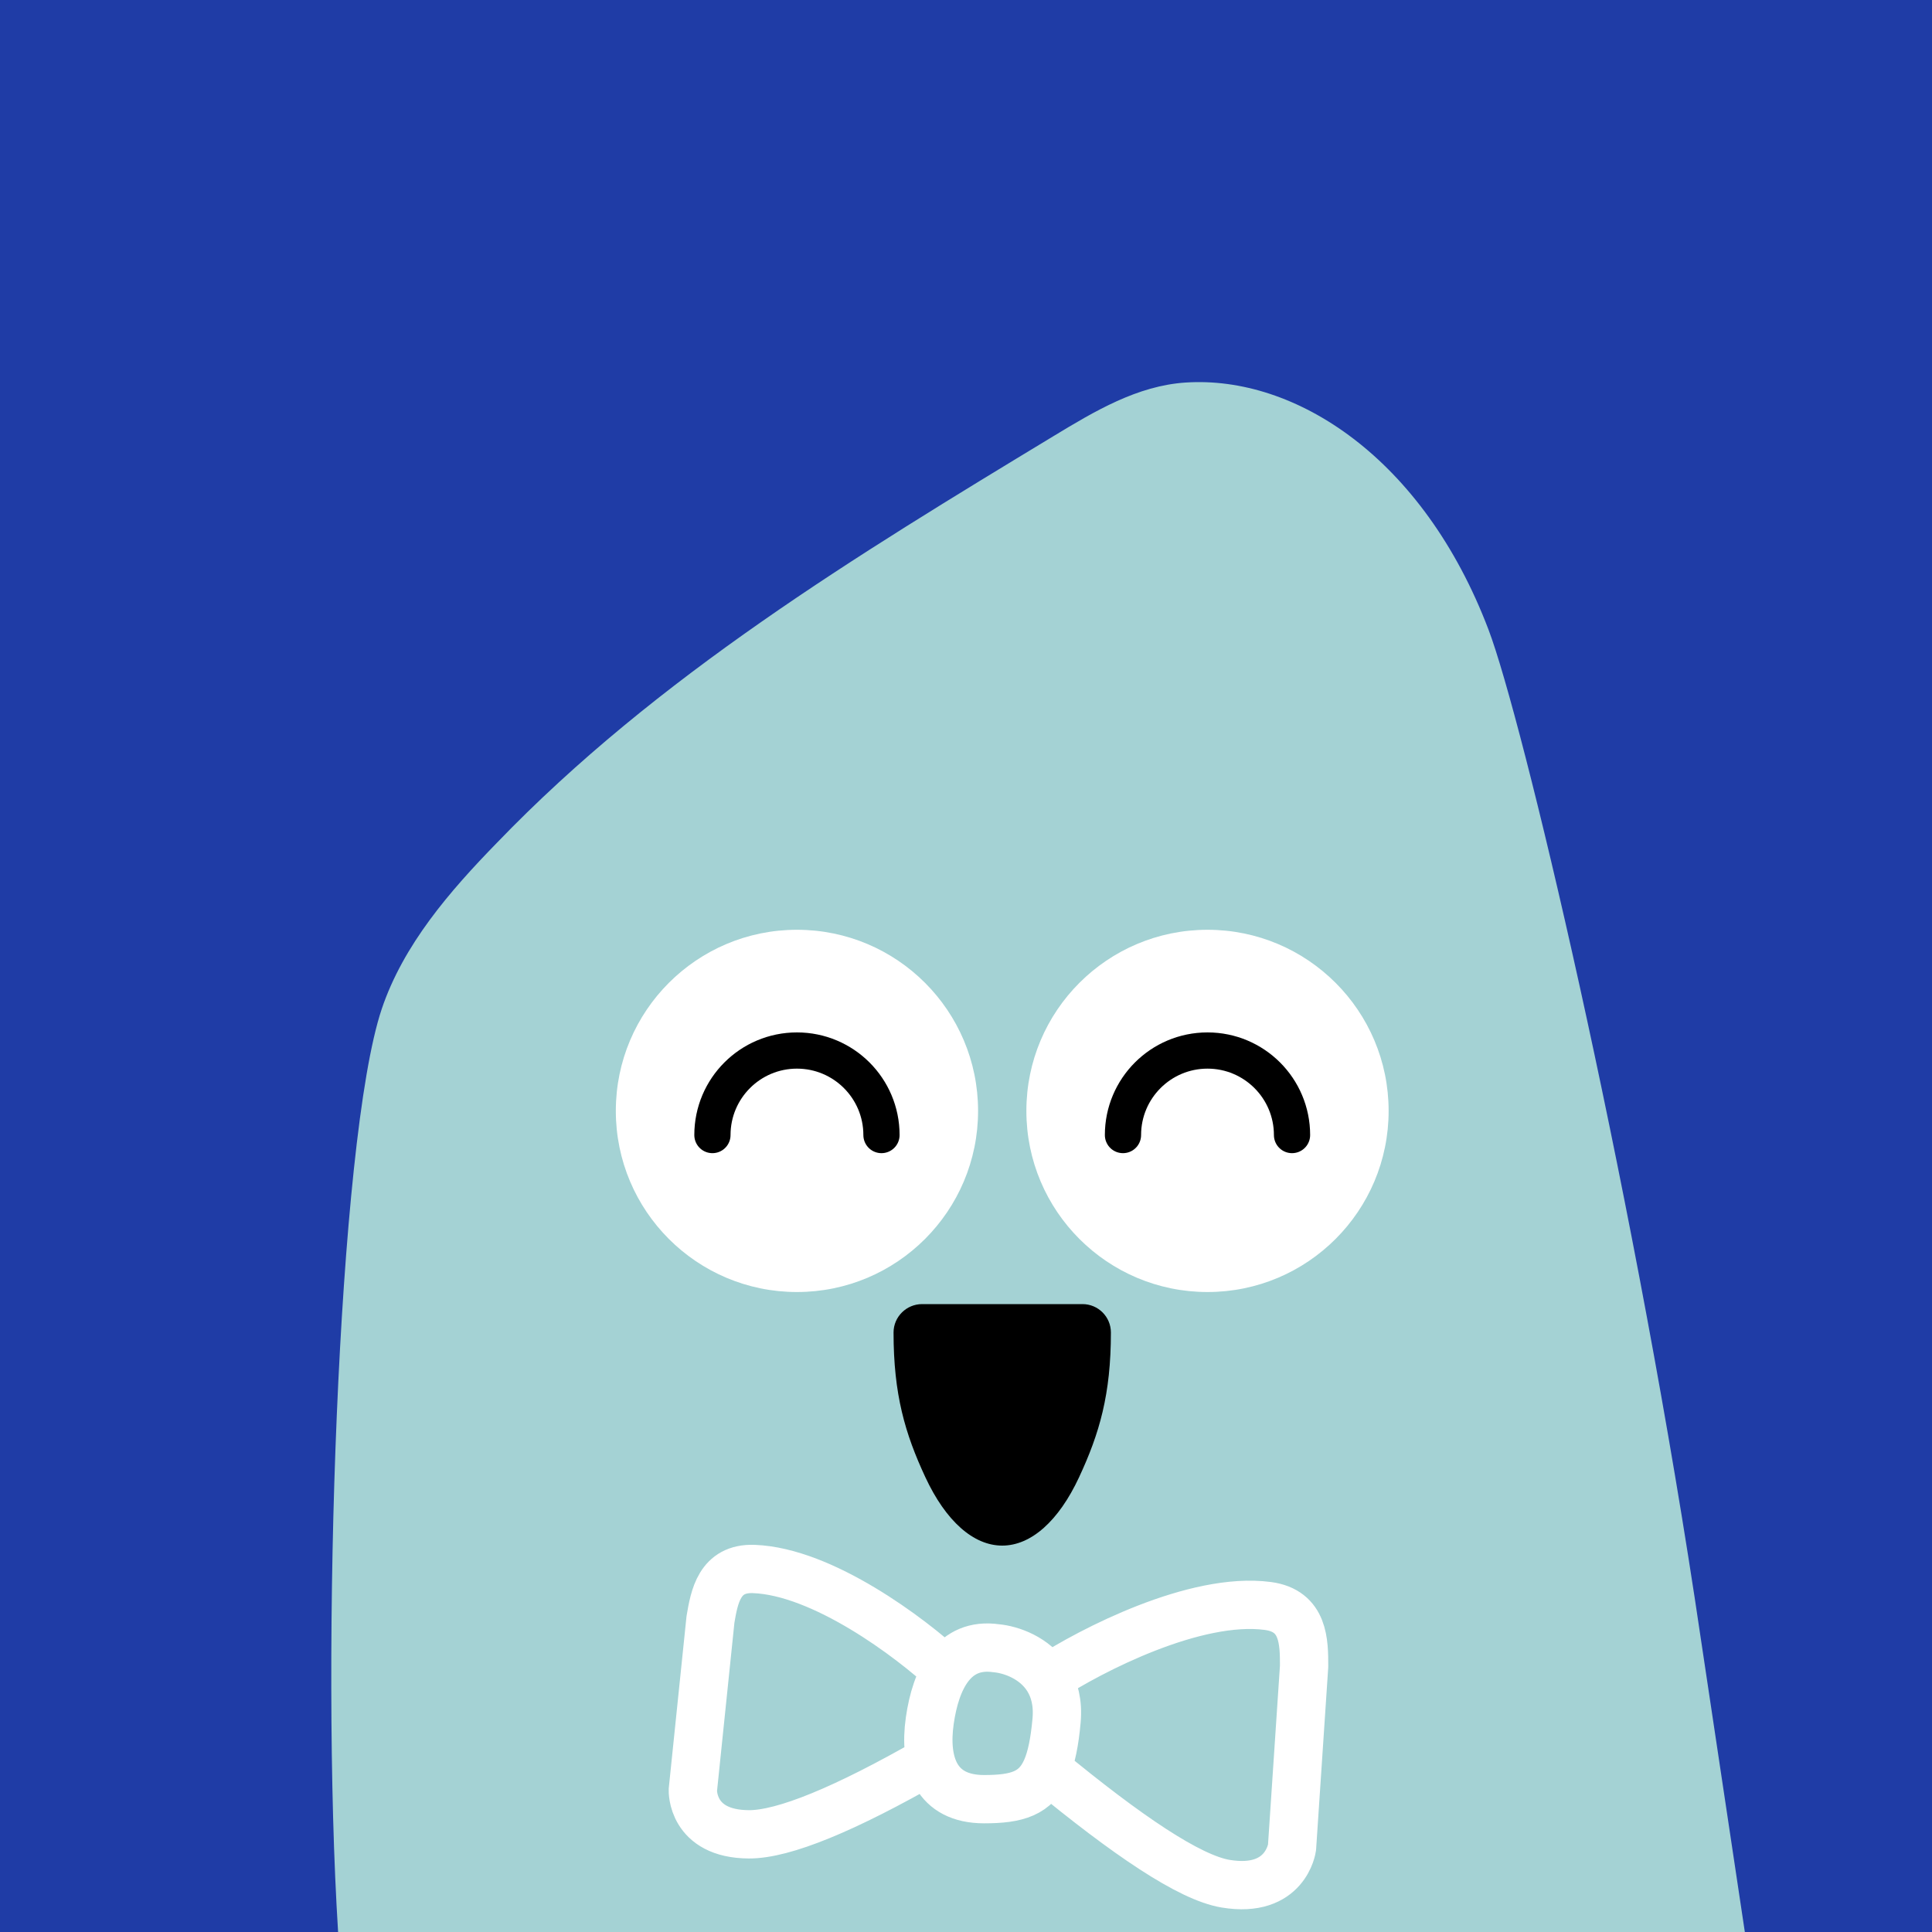 <svg width="48" height="48" viewBox="0 0 160 160" fill="none" xmlns="http://www.w3.org/2000/svg"><rect width="160" height="160" fill="#1F3CA6"/>
<path d="M140.34 132.28C134.9 96.73 126.07 59.5 123.27 52.14C117.86 37.91 107.27 31.08 98.19 31.68C94.19 31.94 90.66 34.05 87.26 36.11C70.93 46 54.39 56.04 41.15 69.8C37.25 73.8 33.4 78.24 31.61 83.57C27.97 94.44 26.54 136.84 28 160H144.5L140.34 132.28Z" fill="#A4D2D4"/>
<path d="M66 107C74.284 107 81 100.284 81 92C81 83.716 74.284 77 66 77C57.716 77 51 83.716 51 92C51 100.284 57.716 107 66 107Z" fill="white"/>
<path d="M73 94C73 90.134 69.866 87 66 87C62.134 87 59 90.134 59 94" stroke="black" stroke-width="3" stroke-linecap="round"/>
<path d="M100 107C108.284 107 115 100.284 115 92C115 83.716 108.284 77 100 77C91.716 77 85 83.716 85 92C85 100.284 91.716 107 100 107Z" fill="white"/>
<path d="M107 94C107 90.134 103.866 87 100 87C96.134 87 93 90.134 93 94" stroke="black" stroke-width="3" stroke-linecap="round"/>
<path d="M74 110.353C74 115.478 74.948 118.716 76.636 122.34C78.324 125.964 80.613 128 83 128C85.387 128 87.676 125.964 89.364 122.34C91.052 118.716 92 115.478 92 110.353C92 109.053 90.947 108 89.647 108H76.365C75.065 108 74 109.053 74 110.353Z" fill="black"/>
<path d="M86.773 139C87.32 139.874 87.635 141.019 87.5 142.5C87.341 144.252 87.08 145.548 86.669 146.5M86.773 139C85.695 137.278 83.716 136.61 82.5 136.5C79 136 77.5 139 77 142.5C76.5 146 77.5 149 81.5 149C84.225 149 85.79 148.536 86.669 146.5M86.773 139C90.349 136.667 99 132.2 105 133C108 133.4 108 136 108 138L107 153C107 153 106.5 156.833 101.5 156C98.5 155.5 93.338 152 86.669 146.5M78.366 138.364C75.408 135.621 68.142 130.148 62.428 129.937C59.571 129.831 59.157 132.252 58.838 134.115L57.379 148.241C57.379 148.241 57.234 151.89 62.023 151.911C64.896 151.923 69.977 149.83 77.062 145.771" stroke="white" stroke-width="4" stroke-linecap="round" stroke-linejoin="round"/>
</svg>